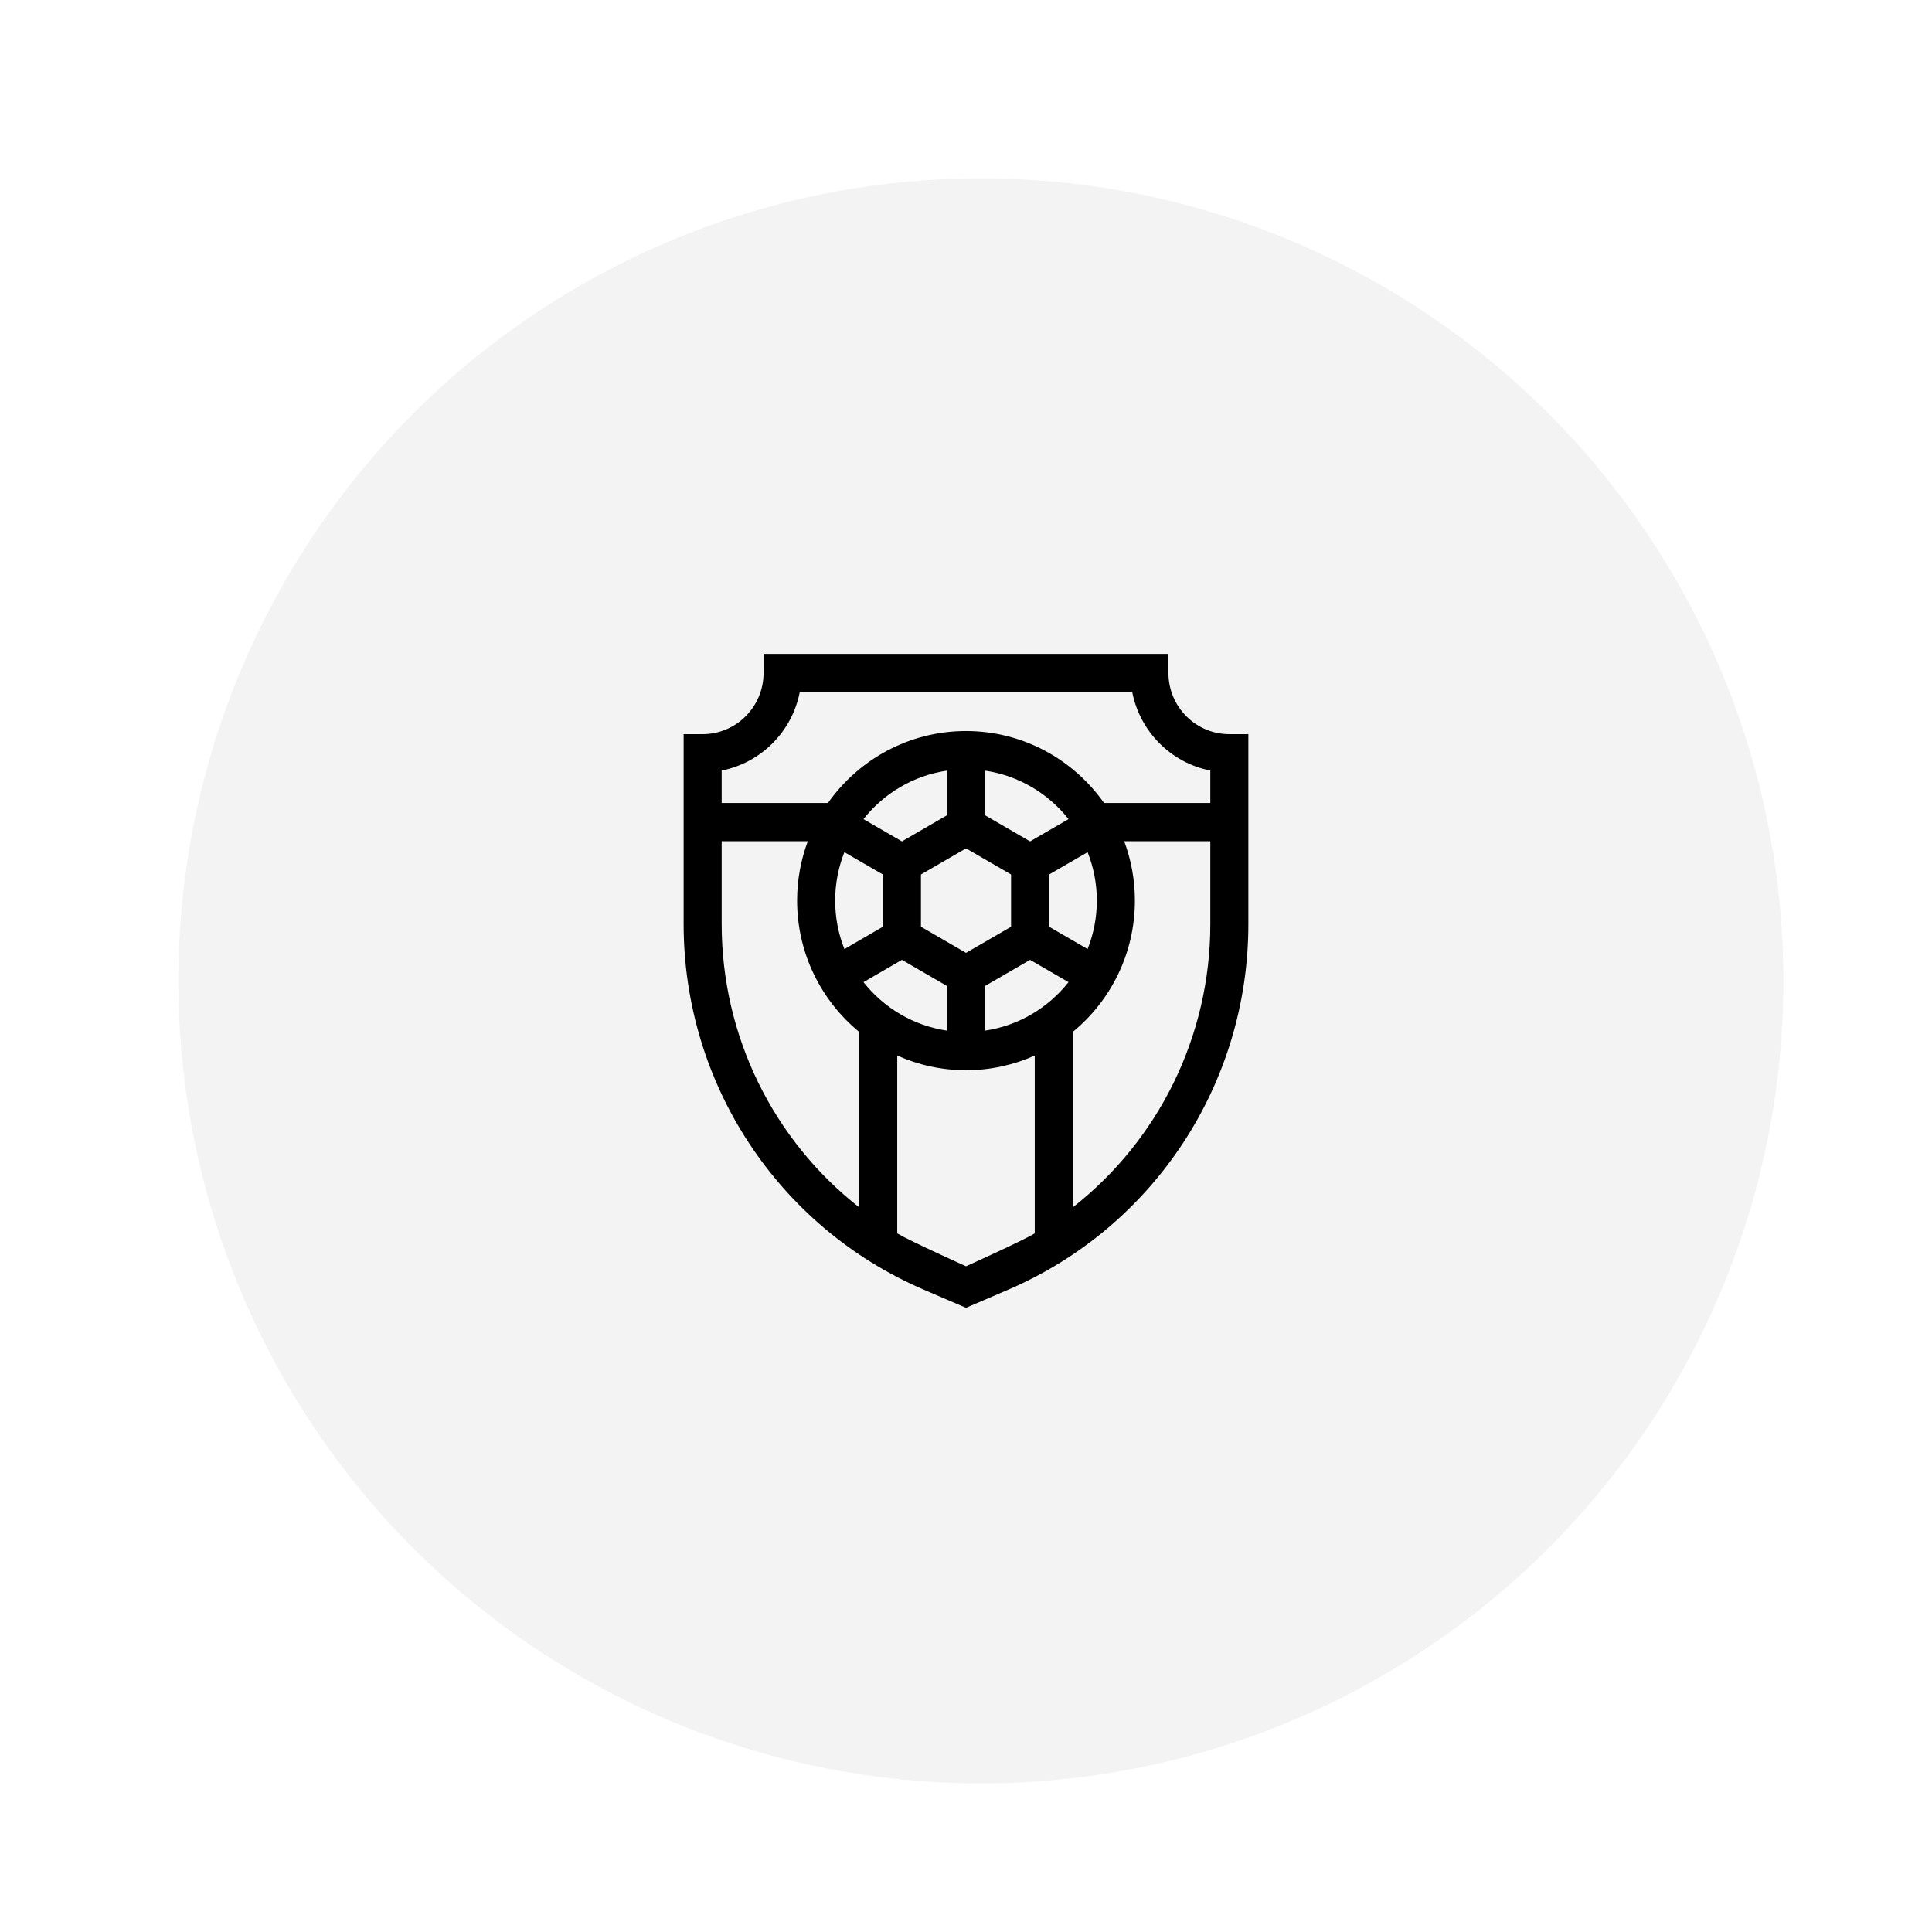 <?xml version="1.0" encoding="UTF-8"?>
<svg width="65px" height="65px" viewBox="0 0 65 65" version="1.1" xmlns="http://www.w3.org/2000/svg" xmlns:xlink="http://www.w3.org/1999/xlink">
    <title>Artboard</title>
    <defs>
        <filter id="filter-1">
            <feColorMatrix in="SourceGraphic" type="matrix" values="0 0 0 0 0.471 0 0 0 0 0.471 0 0 0 0 0.471 0 0 0 1 0"></feColorMatrix>
        </filter>
    </defs>
    <g id="Artboard" stroke="none" stroke-width="1" fill="none" fill-rule="evenodd">
        <g id="Group" transform="translate(6, 6)">
            <circle id="Oval" fill="#F3F3F3" cx="27" cy="27" r="27"></circle>
            <g filter="url(#filter-1)" id="football">
                <g transform="translate(17, 16)">
                    <path d="M18.36,2.7 C17.23,2.7 16.311,1.777 16.311,0.643 L16.311,0 L2.689,0 L2.689,0.643 C2.689,1.777 1.77,2.7 0.64,2.7 L0,2.7 L0,9.088 C0,14.453 3.174,19.283 8.085,21.392 L9.5,22 L10.915,21.392 C15.826,19.283 19,14.453 19,9.088 L19,2.7 L18.36,2.7 Z M3.907,1.286 L15.093,1.286 C15.352,2.614 16.397,3.664 17.72,3.924 L17.72,5.015 L14.143,5.015 C13.113,3.552 11.416,2.595 9.5,2.595 C7.584,2.595 5.887,3.552 4.857,5.015 L1.28,5.015 L1.28,3.924 C2.603,3.664 3.648,2.614 3.907,1.286 Z M10.14,12.674 L10.14,11.172 L11.656,10.293 L12.949,11.043 C12.268,11.905 11.274,12.507 10.14,12.674 L10.14,12.674 Z M7.984,7.421 L8.989,6.839 L9.5,6.542 L11.016,7.421 L11.016,9.18 L9.5,10.058 L7.984,9.179 L7.984,7.421 Z M5.098,8.3 C5.098,7.725 5.209,7.176 5.408,6.671 L6.704,7.422 L6.704,9.179 L5.409,9.931 C5.209,9.426 5.098,8.876 5.098,8.3 L5.098,8.3 Z M11.656,6.308 L10.14,5.429 L10.14,3.927 C11.274,4.094 12.268,4.696 12.95,5.558 L11.656,6.308 Z M8.86,5.429 L7.913,5.978 L7.344,6.308 L6.05,5.559 C6.731,4.696 7.726,4.094 8.86,3.927 L8.86,5.429 L8.86,5.429 Z M6.051,11.043 L7.344,10.293 L8.125,10.746 L8.86,11.172 L8.86,12.674 C7.727,12.507 6.732,11.905 6.051,11.043 L6.051,11.043 Z M13.902,8.3 C13.902,8.876 13.791,9.426 13.591,9.93 L12.297,9.18 L12.297,7.421 L13.591,6.671 C13.791,7.175 13.902,7.725 13.902,8.3 Z M1.28,9.088 L1.28,6.301 L4.178,6.301 C3.946,6.924 3.818,7.597 3.818,8.3 C3.818,10.079 4.633,11.67 5.906,12.717 L5.906,18.62 C3.028,16.364 1.28,12.873 1.28,9.088 L1.28,9.088 Z M9.5,20.602 C9.5,20.602 7.634,19.762 7.187,19.497 L7.187,13.512 C7.894,13.829 8.677,14.006 9.5,14.006 C10.323,14.006 11.106,13.829 11.813,13.512 L11.813,19.497 C11.366,19.762 9.5,20.602 9.5,20.602 L9.5,20.602 Z M13.093,18.62 L13.093,12.717 C14.367,11.67 15.182,10.079 15.182,8.3 C15.182,7.597 15.054,6.924 14.822,6.301 L17.72,6.301 L17.72,9.088 C17.72,12.873 15.972,16.364 13.093,18.62 Z" id="Shape" fill="#000000" fill-rule="nonzero"></path>
                </g>
            </g>
        </g>
    </g>
</svg>